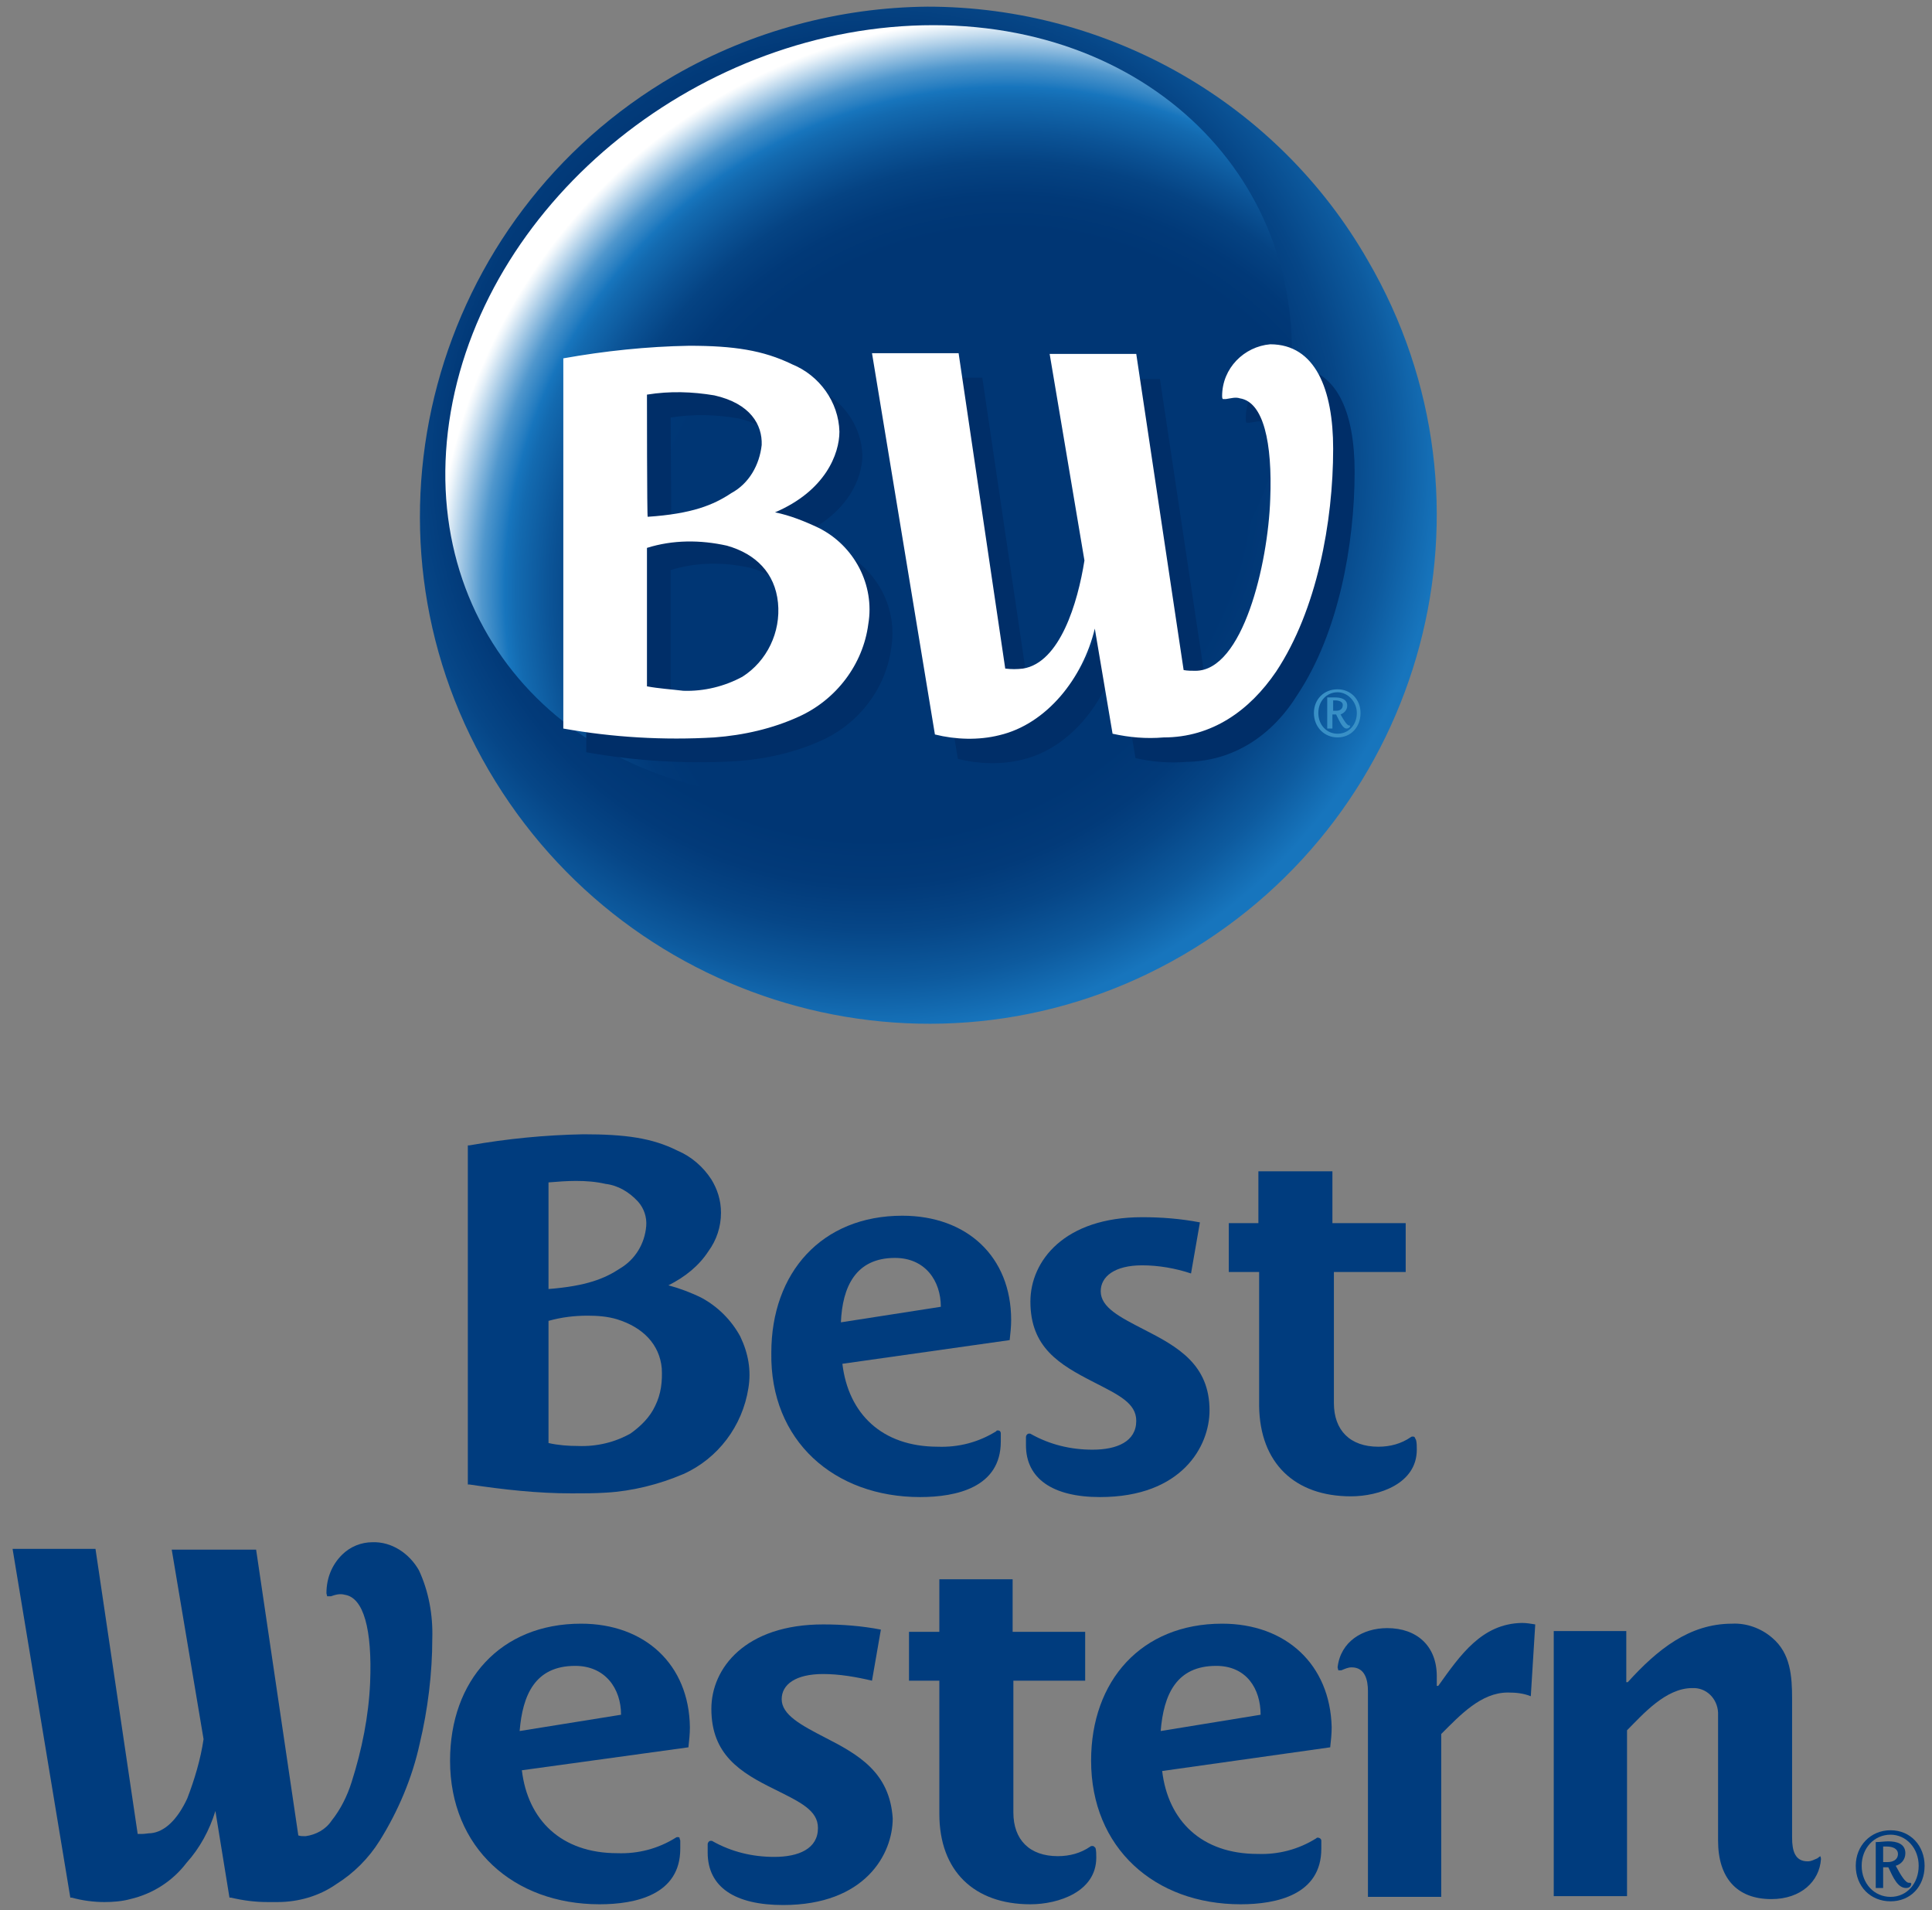 <?xml version="1.0" encoding="utf-8"?>
<!-- Generator: Adobe Illustrator 26.2.1, SVG Export Plug-In . SVG Version: 6.00 Build 0)  -->
<svg version="1.1" id="Calque_1" xmlns="http://www.w3.org/2000/svg" xmlns:xlink="http://www.w3.org/1999/xlink" x="0px" y="0px"
	 viewBox="0 0 261 258" style="enable-background:new 0 0 261 258;" xml:space="preserve">
<rect x="0" y="0" width="261" height="258" fill="#808080" stroke="none"/>
<style type="text/css">
	.st0{clip-path:url(#SVGID_00000012469251182379432620000015611809666234965167_);}
	.st1{fill:url(#SVGID_00000149367217319490056200000006626822188479342479_);}
	.st2{clip-path:url(#SVGID_00000151513473290347025820000018398590340186241416_);}
	.st3{fill:url(#SVGID_00000095316952850528709470000013774845732495677089_);}
	.st4{fill:#002E68;}
	.st5{fill:#3990C6;}
	.st6{fill:#FFFFFF;}
	.st7{fill:#003C7E;}
</style>
<g>
	<g>
		<g>
			<g>
				<defs>
					<path id="SVGID_1_" d="M91.1,10.2C58.3,29.2,46.9,71.3,66,104s61,44.1,93.8,25s44.1-61,25-93.8c-12.2-21.3-35-34.3-59.5-34.3
						C113.4,1,101.5,4.2,91.1,10.2"/>
				</defs>
				<clipPath id="SVGID_00000121973267032308985320000010681344895248166272_">
					<use xlink:href="#SVGID_1_"  style="overflow:visible;"/>
				</clipPath>
				<g style="clip-path:url(#SVGID_00000121973267032308985320000010681344895248166272_);">
					
						<radialGradient id="SVGID_00000178203294251550392890000002578351646343503002_" cx="117.9" cy="-771.33" r="77.275" gradientTransform="matrix(1 0 0 -1 0 -709.08)" gradientUnits="userSpaceOnUse">
						<stop  offset="0.66" style="stop-color:#003674"/>
						<stop  offset="0.74" style="stop-color:#023A79"/>
						<stop  offset="0.82" style="stop-color:#064687"/>
						<stop  offset="0.91" style="stop-color:#0D5A9E"/>
						<stop  offset="1" style="stop-color:#1775BD"/>
					</radialGradient>
					
						<rect x="40.7" y="-15.1" style="fill:url(#SVGID_00000178203294251550392890000002578351646343503002_);" width="154.4" height="154.7"/>
				</g>
			</g>
		</g>
	</g>
	<g>
		<g>
			<g>
				<defs>
					<path id="SVGID_00000177472571534287325370000011187585784252553860_" d="M173.8,55.6c-4.9,28.9-34.3,52.2-65.7,52.2
						S55.9,84.5,60.9,55.6s34-52.2,65.2-52.2S178.8,26.9,173.8,55.6z"/>
				</defs>
				<clipPath id="SVGID_00000081617888632074096600000001502029504970769544_">
					<use xlink:href="#SVGID_00000177472571534287325370000011187585784252553860_"  style="overflow:visible;"/>
				</clipPath>
				<g style="clip-path:url(#SVGID_00000081617888632074096600000001502029504970769544_);">
					
						<radialGradient id="SVGID_00000062174535552307525880000001849652406442100122_" cx="136.2" cy="-788.83" r="77.275" gradientTransform="matrix(1 0 0 -1 0 -709.08)" gradientUnits="userSpaceOnUse">
						<stop  offset="0.63" style="stop-color:#003674"/>
						<stop  offset="0.69" style="stop-color:#013978"/>
						<stop  offset="0.75" style="stop-color:#054383"/>
						<stop  offset="0.8" style="stop-color:#0B5396"/>
						<stop  offset="0.86" style="stop-color:#136AB0"/>
						<stop  offset="0.88" style="stop-color:#1775BD"/>
						<stop  offset="0.89" style="stop-color:#277EC1"/>
						<stop  offset="0.92" style="stop-color:#5097CD"/>
						<stop  offset="0.95" style="stop-color:#92BEE0"/>
						<stop  offset="0.99" style="stop-color:#ECF4FA"/>
						<stop  offset="1" style="stop-color:#FFFFFF"/>
					</radialGradient>
					
						<rect x="59" y="2.4" style="fill:url(#SVGID_00000062174535552307525880000001849652406442100122_);" width="154.4" height="154.7"/>
				</g>
			</g>
		</g>
	</g>
	<path class="st4" d="M90.6,95.8V77c3.5-1.1,7.2-1.1,10.8-0.3c3.9,1.1,6.5,3.7,6.9,7.7s-1.5,7.9-4.8,10c-2.4,1.3-5.2,2-8,1.9
		C93.8,96.3,92.2,96.2,90.6,95.8 M90.6,56.4c3.1-0.5,6.1-0.4,9.1,0.1c4.9,1.1,6.5,4,6.4,6.7c-0.3,2.7-1.7,5.2-4.1,6.5
		c-2.4,1.6-5.3,2.8-11.3,3.2L90.6,56.4L90.6,56.4z M96.2,49.9c-5.7,0.1-11.4,0.7-17,1.7v50c6.7,1.2,13.6,1.6,20.4,1.2
		c4-0.3,7.9-1.2,11.4-2.8c5.1-2.3,8.7-7.1,9.4-12.5c0.9-5.3-1.9-10.6-6.7-13c-1.9-0.9-3.9-1.7-5.9-2.1c6.8-2.9,8.7-7.9,8.7-10.9
		c-0.1-4-2.7-7.6-6.4-9.1C106.2,50.4,102.2,49.9,96.2,49.9L96.2,49.9 M168.3,56.7c0,0.1,0,0.3,0.1,0.4h0.4c0.7-0.1,1.3-0.3,1.9-0.1
		c3.2,0.5,4.4,5.9,4.1,13.6c-0.3,8.8-3.7,23.2-10.1,23.3c-0.5,0-1.1,0-1.6-0.1l-6.4-42.6H145l4.7,27.9c-0.8,5.6-3.3,13.7-8.3,14.5
		c-0.8,0.1-1.6,0.1-2.4,0L132.7,51h-11.8l8.5,51.5c2.8,0.7,5.9,0.8,8.7,0.1c6.4-1.5,11.3-7.7,12.9-14.4l2.4,14.2
		c2.3,0.5,4.5,0.7,6.9,0.5c6.4-0.1,11.6-3.6,15-9.1c5.5-8.3,7.7-20.2,7.7-30.1c0-8-2.4-14.1-8.5-14.1
		C171.1,49.9,168.2,52.8,168.3,56.7"/>
	<path class="st5" d="M180.4,94.6c-0.1,0-0.2,0-0.3,0V96c0.1,0,0.3,0,0.4,0c0.5,0,0.9-0.2,0.9-0.8C181.4,94.8,180.9,94.6,180.4,94.6
		L180.4,94.6z M180.5,96.5c-0.2,0-0.3,0-0.5,0v1.9h-0.7v-4.2c0.4,0,0.8,0,1.1,0c0.7,0,1.6,0.2,1.6,1.1c0,0.6-0.4,1-0.9,1.2
		c0.5,0.9,0.9,1.5,1.2,1.5h0.1l0,0l0,0c0,0.2-0.2,0.4-0.5,0.4C181.4,98.4,181,97.5,180.5,96.5z M180.7,93.5c-1.5,0-2.6,1.2-2.6,2.8
		c0,1.6,1.1,2.8,2.6,2.8s2.6-1.2,2.6-2.8C183.3,94.8,182.1,93.5,180.7,93.5z M180.7,99.6c-1.8,0-3.2-1.4-3.2-3.3
		c0-1.8,1.3-3.2,3.2-3.2c1.8,0,3.1,1.4,3.1,3.2C183.8,98.2,182.5,99.6,180.7,99.6z"/>
	<path class="st6" d="M87.4,92.7V74c3.5-1.1,7.2-1.1,10.8-0.3c3.9,1.1,6.5,3.7,6.9,7.7s-1.5,7.9-4.8,10c-2.4,1.3-5.2,2-8,1.9
		C90.7,93.1,89,93,87.4,92.7 M87.4,53.3c3.1-0.5,6.1-0.4,9.1,0.1c4.9,1.1,6.5,4,6.4,6.7c-0.3,2.7-1.7,5.2-4.1,6.5
		c-2.4,1.6-5.3,2.8-11.3,3.2C87.4,69.8,87.4,53.3,87.4,53.3z M93.1,46.7c-5.7,0.1-11.4,0.7-17,1.7v50c6.7,1.2,13.6,1.6,20.4,1.2
		c4-0.3,7.9-1.2,11.4-2.8c5.1-2.3,8.7-7.1,9.4-12.5c0.9-5.3-1.9-10.6-6.7-13c-1.9-0.9-3.9-1.7-5.9-2.1c6.8-2.9,8.7-7.9,8.7-10.9
		c-0.1-4-2.7-7.6-6.4-9.1C103.1,47.3,99.1,46.7,93.1,46.7L93.1,46.7 M165.1,53.5c0,0.1,0,0.3,0.1,0.4h0.4c0.7-0.1,1.3-0.3,1.9-0.1
		c3.2,0.5,4.4,6,4.1,13.6c-0.3,8.8-3.7,23.2-10.1,23.2c-0.5,0-1.1,0-1.6-0.1l-6.4-42.7h-11.7l4.7,27.9c-0.9,5.7-3.3,13.8-8.3,14.6
		c-0.8,0.1-1.6,0.1-2.4,0l-6.3-42.6h-11.7l8.5,51.5c2.8,0.7,5.9,0.8,8.7,0.1c6.4-1.5,11.3-7.7,12.9-14.4l2.4,14.2
		c2.3,0.5,4.5,0.7,6.9,0.5c6.5,0,11.6-3.6,15.2-8.9c5.5-8.3,7.7-20.2,7.7-30.1c0-8-2.4-14.1-8.5-14.1
		C168.1,46.8,165.1,49.7,165.1,53.5"/>
	<g>
		<path class="st7" d="M255.4,247.2c-2.7,0-4.7,2.1-4.7,4.8c0,2.8,2,4.8,4.7,4.8s4.6-2,4.6-4.8C260,249.3,258.1,247.2,255.4,247.2z
			 M255.4,256.2c-2.2,0-3.9-1.8-3.9-4.2c0-2.4,1.7-4.2,3.9-4.2c2.1,0,3.8,1.8,3.8,4.2S257.6,256.2,255.4,256.2z"/>
		<path class="st7" d="M124.3,202.2c4.9,0,10.9-1.3,10.9-7.5c0-0.4,0-0.7,0-1.1c0-0.2-0.1-0.4-0.4-0.4c-0.1,0-0.2,0-0.2,0.1
			c-2.4,1.5-5.1,2.2-7.9,2.1c-7.6,0-12.1-4.5-12.9-11.2l22.6-3.2c0.1-0.9,0.2-1.8,0.2-2.7c0-8.6-6-14.1-14.7-14.1
			c-10.9,0-17.7,7.7-17.7,18.5C104,194.6,112.7,202.2,124.3,202.2z M120.9,169.9c4.1,0,6.2,3.1,6.2,6.6l-13.5,2.1
			C113.8,173.8,115.6,169.9,120.9,169.9z"/>
		<path class="st7" d="M77.2,201.7c1.7,0,3.2,0,4.7-0.1c3.5-0.2,7.1-1.1,10.4-2.5c4.7-2.1,8-6.5,8.8-11.6c0.4-2.4,0-4.7-1.1-7
			c-1.2-2.2-3-4-5.2-5.2c-1.4-0.7-3-1.3-4.5-1.7c2.2-1.1,4.1-2.6,5.4-4.6c1.1-1.5,1.7-3.3,1.7-5.2c0-1.7-0.5-3.2-1.3-4.5
			c-1.1-1.7-2.7-3.1-4.6-3.9c-3.4-1.7-7-2.2-12.7-2.2c-5.2,0.1-10.3,0.6-15.4,1.5h-0.2v45.8h0.2C68.1,201.2,72.6,201.7,77.2,201.7z
			 M74.1,159.7c1.2-0.1,2.5-0.2,3.7-0.2c1.4,0,2.7,0.1,4,0.4c1.7,0.2,3.2,1.1,4.4,2.4c0.8,0.9,1.2,2.1,1.1,3.3
			c-0.2,2.4-1.5,4.5-3.5,5.7c-2.1,1.4-4.6,2.4-9.7,2.8V159.7z M74.1,178.4c1.8-0.5,3.5-0.7,5.3-0.7c1.3,0,2.7,0.1,4,0.5
			c3.5,1.1,5.7,3.4,6,6.6c0.1,1.8-0.1,3.5-0.9,5.1c-0.7,1.5-1.9,2.7-3.3,3.7c-2.1,1.2-4.6,1.8-7.1,1.7c-1.3,0-2.7-0.1-4-0.4V178.4z"
			/>
		<path class="st7" d="M170.1,189.9L170.1,189.9c0.1,7.7,4.8,12.2,12.4,12.2c3.8,0,8.9-1.7,8.9-6.3c0-0.5,0-0.9-0.1-1.3l-0.2-0.4
			c-0.1-0.1-0.4-0.1-0.5,0c-1.3,0.9-2.8,1.3-4.4,1.3c-3.8,0-6-2.2-6-5.9v-17.7h9.7v-6.6H180v-7h-10v7h-4v6.6h4.1V189.9z"/>
		<path class="st7" d="M148.6,202.2c11.1,0,14.8-6.9,14.8-11.7c0-6.2-4.3-8.6-8.8-10.9c-3.3-1.7-5.9-3-5.9-5.2c0-2,1.9-3.5,5.6-3.5
			c2.2,0,4.5,0.4,6.6,1.1l1.2-6.9c-2.6-0.5-5.2-0.7-7.8-0.7c-10.5,0-15.1,5.9-15.1,11.4c0,6.2,3.9,8.5,8.6,10.9
			c3.3,1.7,5.7,2.8,5.7,5.2c0,2.8-2.6,3.9-5.9,3.9c-3,0-5.8-0.7-8.3-2.1c-0.1-0.1-0.4-0.1-0.5,0c-0.1,0.1-0.2,0.2-0.2,0.4
			c0,0.4,0,0.7,0,1.1C138.6,199.7,142.2,202.2,148.6,202.2z"/>
		<path class="st7" d="M258.1,254.3c-0.1,0-0.1,0-0.2,0c-0.5,0-1.1-1-1.8-2.3c0.7-0.2,1.3-0.8,1.3-1.7c0-1.3-1.2-1.6-2.3-1.6
			c-0.6,0-1.1,0.1-1.7,0.1v6.2h1v-2.8c0.2,0,0.5,0,0.7,0c0.7,1.5,1.3,2.8,2.4,2.8c0.5,0,0.7-0.3,0.7-0.6L258.1,254.3L258.1,254.3z
			 M255,251.5c-0.2,0-0.4,0-0.6,0v-2.1c0.1,0,0.3,0,0.5,0c0.8,0,1.5,0.3,1.5,1C256.4,251.2,255.7,251.5,255,251.5z"/>
		<path class="st7" d="M165.1,219.3c-10.9,0-17.7,7.7-17.7,18.5c0,11.8,8.6,19.4,20.2,19.4c4.9,0,10.9-1.3,10.9-7.5
			c0-0.4,0-0.7,0-1.1c0-0.2-0.2-0.4-0.5-0.4c-0.1,0-0.1,0-0.2,0.1c-2.4,1.5-5.1,2.2-7.9,2.1c-7.6,0-12.1-4.5-12.9-11.2l22.7-3.2
			c0.1-0.9,0.2-1.8,0.2-2.7C179.7,224.8,173.7,219.3,165.1,219.3z M156.8,233.8c0.4-4.9,2.1-8.8,7.5-8.8c4.1,0,6,3.1,6,6.6
			L156.8,233.8z"/>
		<path class="st7" d="M50.3,208.3c-1.5,0-3,0.6-4.1,1.7c-1.4,1.4-2.1,3.2-2.1,5.2l0.1,0.4h0.5c0.6-0.2,1.2-0.4,1.9-0.2
			c2.5,0.4,3.7,4.6,3.4,11.9c-0.2,4.5-1.1,9-2.5,13.4c-0.6,1.9-1.5,3.7-2.7,5.2c-0.8,1.2-2.1,1.9-3.5,2.1h-0.1c-0.4,0-0.6,0-0.9-0.1
			l-5.7-38.6H23.2l4.3,25.6c-0.4,2.7-1.2,5.4-2.2,8c-1.3,2.8-3,4.5-4.9,4.7c-0.4,0-0.8,0.1-1.2,0.1h-0.6l-5.7-38.5H1.7l7.8,47.1h0.2
			c1.4,0.4,3,0.6,4.4,0.6c1.2,0,2.4-0.1,3.5-0.4c3-0.7,5.7-2.4,7.6-4.9c1.8-2,3.1-4.4,3.9-7l1.9,11.7h0.2c1.7,0.4,3.3,0.6,5,0.6h1.3
			c2.8,0,5.6-0.8,7.9-2.4c2.4-1.5,4.4-3.5,5.9-5.9c2.5-4,4.4-8.5,5.4-13.1c1.1-4.6,1.7-9.5,1.7-14.2c0.1-3.2-0.5-6.4-1.8-9.2
			C55.3,209.8,52.9,208.2,50.3,208.3z"/>
		<path class="st7" d="M194.3,227.7h-0.2v-1.3c0-4.1-2.7-6.5-6.7-6.5c-3.3,0-6.3,1.8-6.7,5.3l0.1,0.4h0.4c0.5-0.2,0.9-0.4,1.4-0.4
			c1.8,0,2.2,1.7,2.2,3.2v27.8h9.9v-22c2.6-2.6,5.4-5.6,9-5.6c1.1,0,2.1,0.1,3.1,0.5l0.6-9.7c-0.6-0.1-1.2-0.2-1.8-0.2
			C200.2,219.3,197.3,223.5,194.3,227.7z"/>
		<path class="st7" d="M147.8,249.4c-0.1-0.1-0.4-0.1-0.5,0c-1.3,0.9-2.8,1.3-4.4,1.3c-3.8,0-6-2.2-6-5.9V227h9.7v-6.6h-9.8v-7.1
			h-9.9v7.1h-4.1v6.6h4.1v18c0,7.7,4.7,12.2,12.3,12.2c3.8,0,8.9-1.7,8.9-6.3c0-0.5,0-0.9-0.1-1.3L147.8,249.4z"/>
		<path class="st7" d="M245.5,251c-0.5,0.2-0.8,0.4-1.3,0.4c-1.7,0-2.1-1.4-2.1-3.2v-18.7c0-3.1-0.2-6.2-2.7-8.3
			c-1.5-1.3-3.5-2-5.4-1.9c-5.8,0-10.1,3.5-14.1,7.9h-0.2v-6.9h-9.8v35.8h9.9v-22.4c2.1-2.1,5.2-5.7,8.8-5.7
			c1.9-0.1,3.4,1.4,3.5,3.3c0,0.2,0,0.4,0,0.6v16.7c0,5,2.5,7.9,7.2,7.9c4,0,6.5-2.4,6.7-5.4c0-0.1,0-0.2-0.1-0.4L245.5,251z"/>
		<path class="st7" d="M111.5,234.7c-3.3-1.7-5.9-3.1-5.9-5.2c0-2,1.9-3.4,5.6-3.4c2.2,0,4.5,0.4,6.6,0.9l1.2-6.9
			c-2.6-0.5-5.2-0.7-7.8-0.7c-10.5,0-15.1,5.9-15.1,11.4c0,6.2,3.9,8.6,8.6,10.9c3.4,1.7,5.8,2.8,5.8,5.2c0,2.8-2.6,3.9-5.9,3.9
			c-3,0-5.8-0.7-8.3-2.1c-0.1-0.1-0.4-0.1-0.5,0c-0.1,0.1-0.2,0.2-0.2,0.4c0,0.4,0,0.7,0,1.1c0,4.7,3.7,7.1,10.2,7.1
			c11.1,0,14.8-6.9,14.8-11.7C120.2,239.4,116,237,111.5,234.7z"/>
		<path class="st7" d="M78.5,219.3c-10.9,0-17.7,7.7-17.7,18.5c0,11.8,8.6,19.4,20.2,19.4c4.9,0,10.9-1.3,10.9-7.5
			c0-0.4,0-0.7,0-1.1c0-0.1-0.1-0.2-0.1-0.4c-0.1-0.1-0.4-0.1-0.5,0c-2.4,1.5-5.1,2.2-7.9,2.1c-7.6,0-12.1-4.5-12.9-11.2L93,236
			c0.1-0.9,0.2-1.8,0.2-2.7C93.1,224.8,87.1,219.3,78.5,219.3z M70.2,233.8c0.4-4.9,2.1-8.8,7.5-8.8c4.1,0,6.2,3.1,6.2,6.6
			L70.2,233.8z"/>
	</g>
</g>
</svg>
